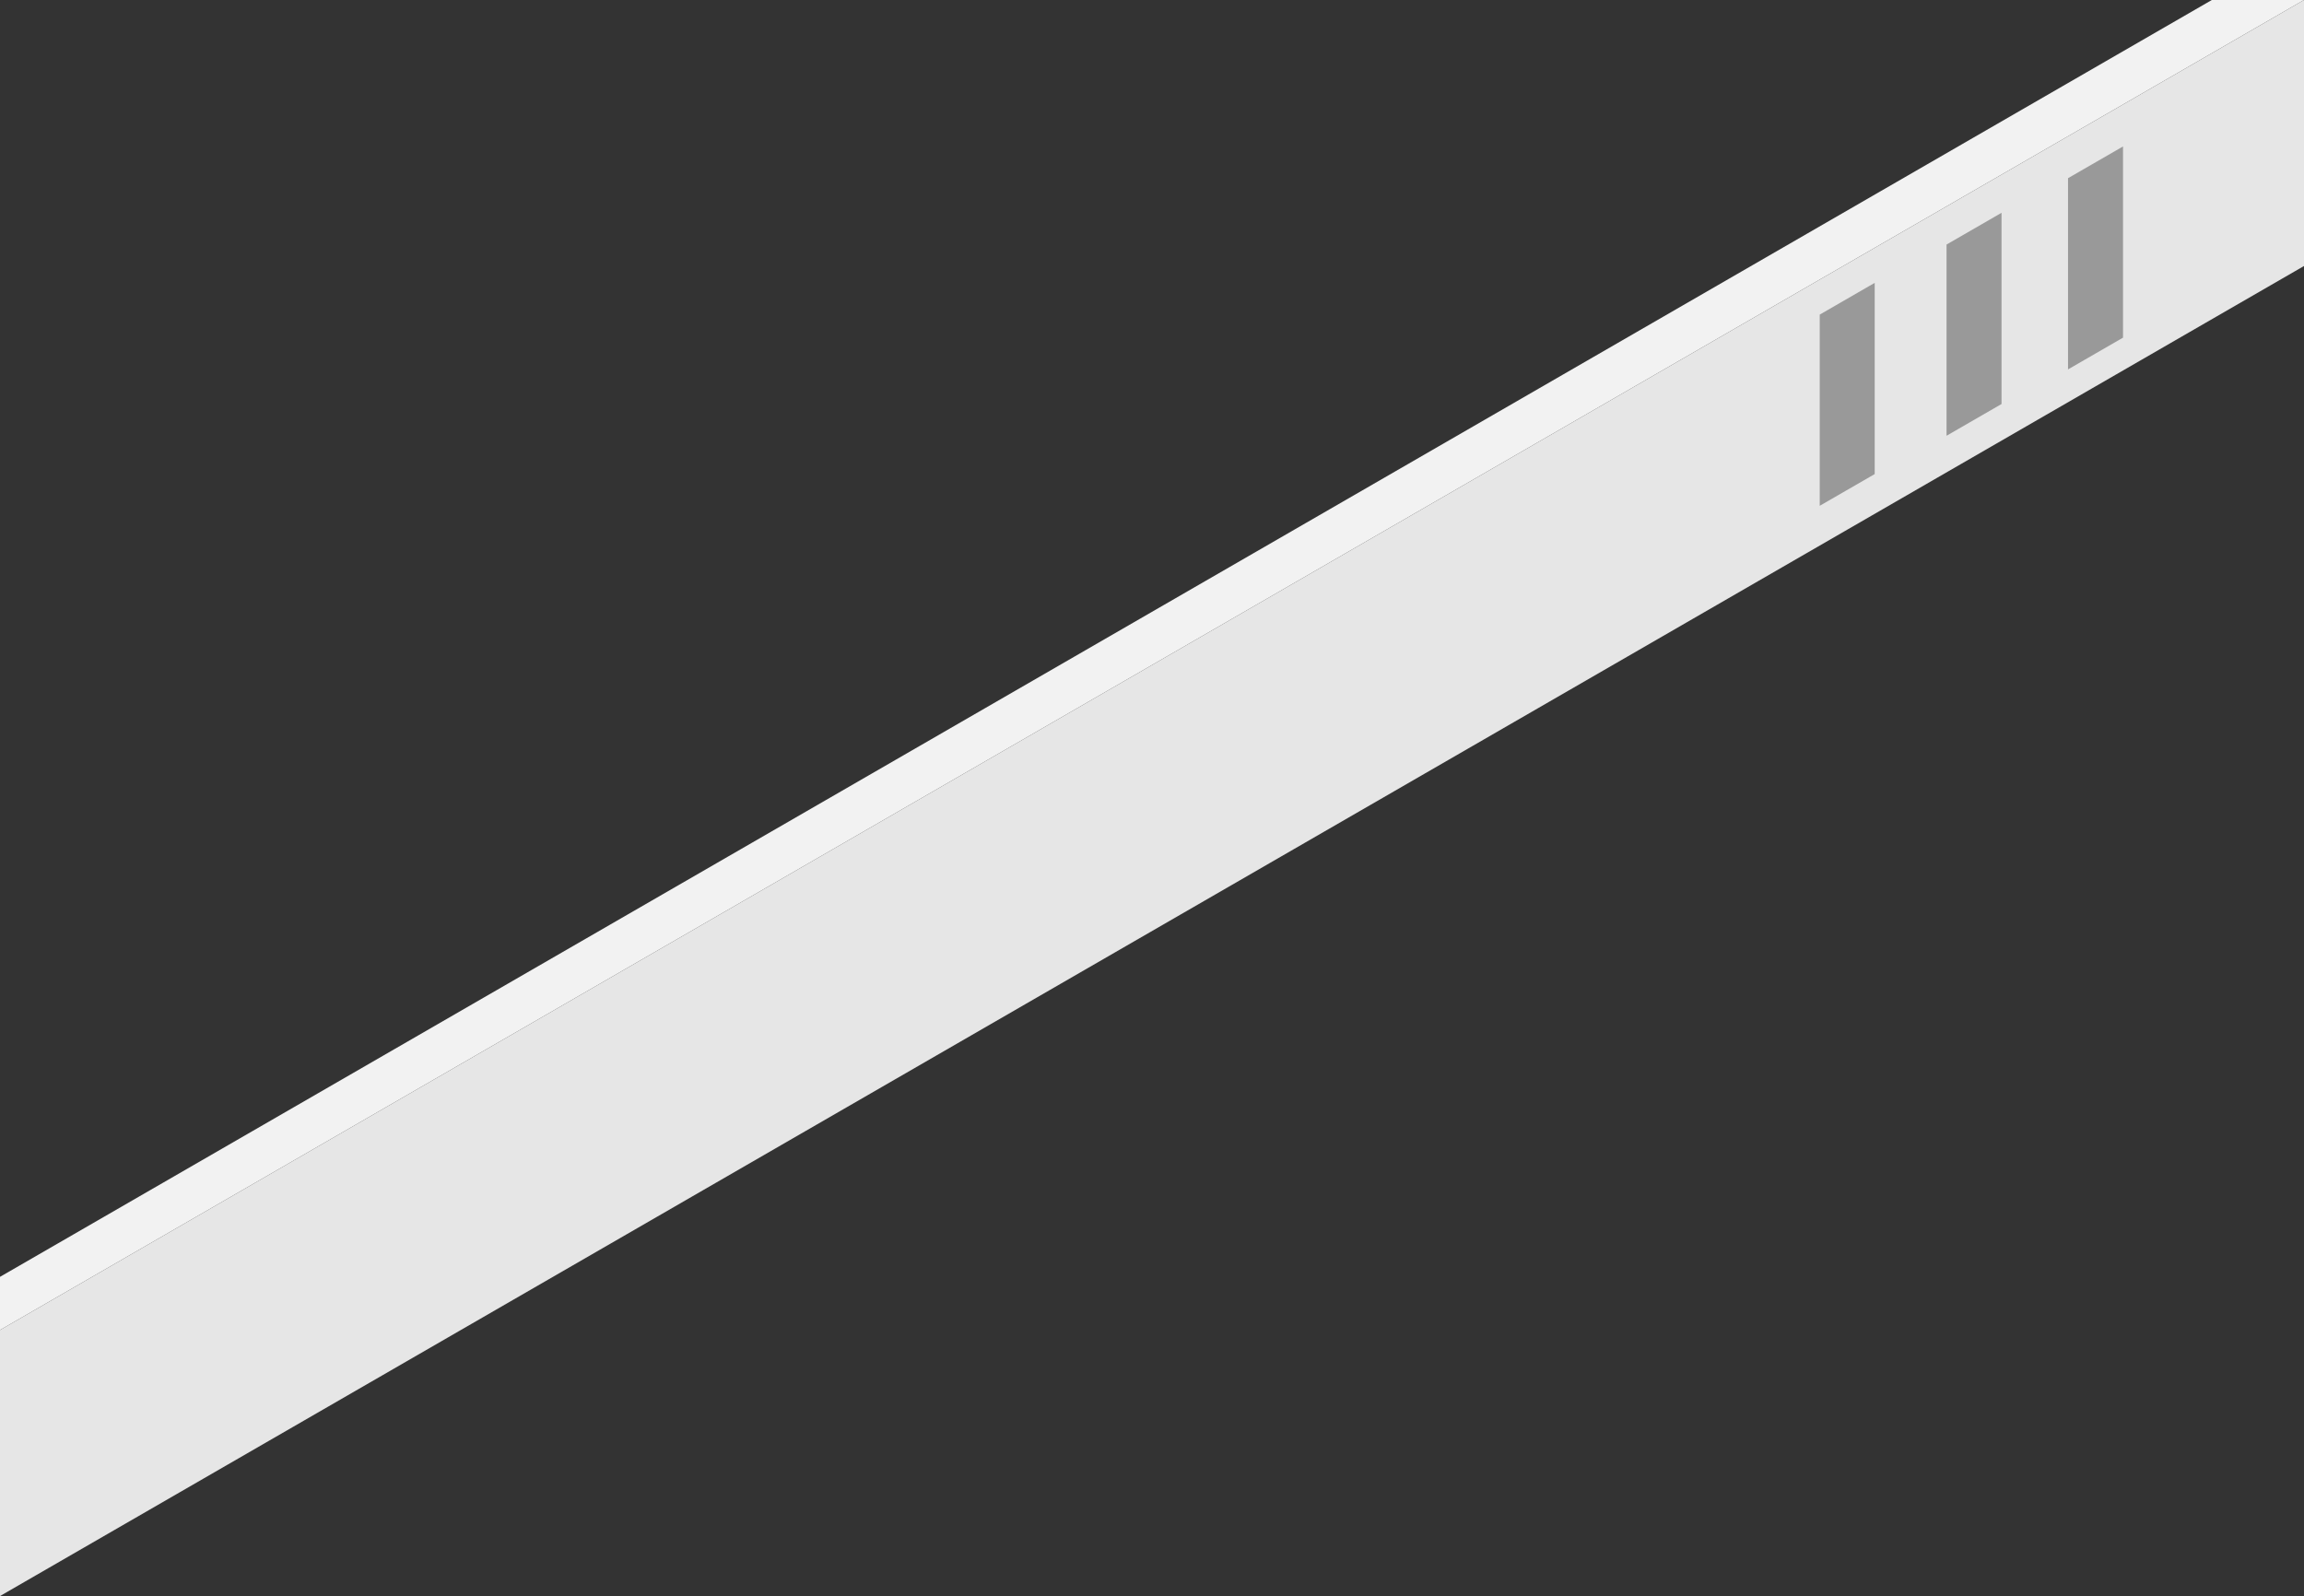 <!-- Generator: Adobe Illustrator 19.0.0, SVG Export Plug-In  -->
<svg version="1.1"
	 xmlns="http://www.w3.org/2000/svg" xmlns:xlink="http://www.w3.org/1999/xlink" xmlns:a="http://ns.adobe.com/AdobeSVGViewerExtensions/3.0/"
	 x="0px" y="0px" width="433.013px" height="300px" viewBox="0 0 433.013 300" style="enable-background:new 0 0 433.013 300;"
	 xml:space="preserve">
<rect x="0" y="0" width="433.013" height="300" fill="#333333" stroke="none"/>
<style type="text/css">
	.st0{fill:#E6E6E6;}
	.st1{fill:#F2F2F2;}
	.st2{fill:#999999;}
</style>
<defs>
</defs>
<g>
	<polygon class="st0" points="0,300 433.013,50 433.013,0 0,250 	"/>
	<polygon class="st1" points="0,250 433.013,0 415.692,0 0,240 	"/>
	<polygon class="st2" points="398.999,63.466 388.666,69.432 388.666,33.492 398.999,27.526 	"/>
	<polygon class="st2" points="376.166,75.94 365.832,81.906 365.832,45.966 376.166,40 	"/>
	<polygon class="st2" points="352.332,89.107 341.999,95.073 341.999,59.133 352.332,53.167 	"/>
</g>
</svg>